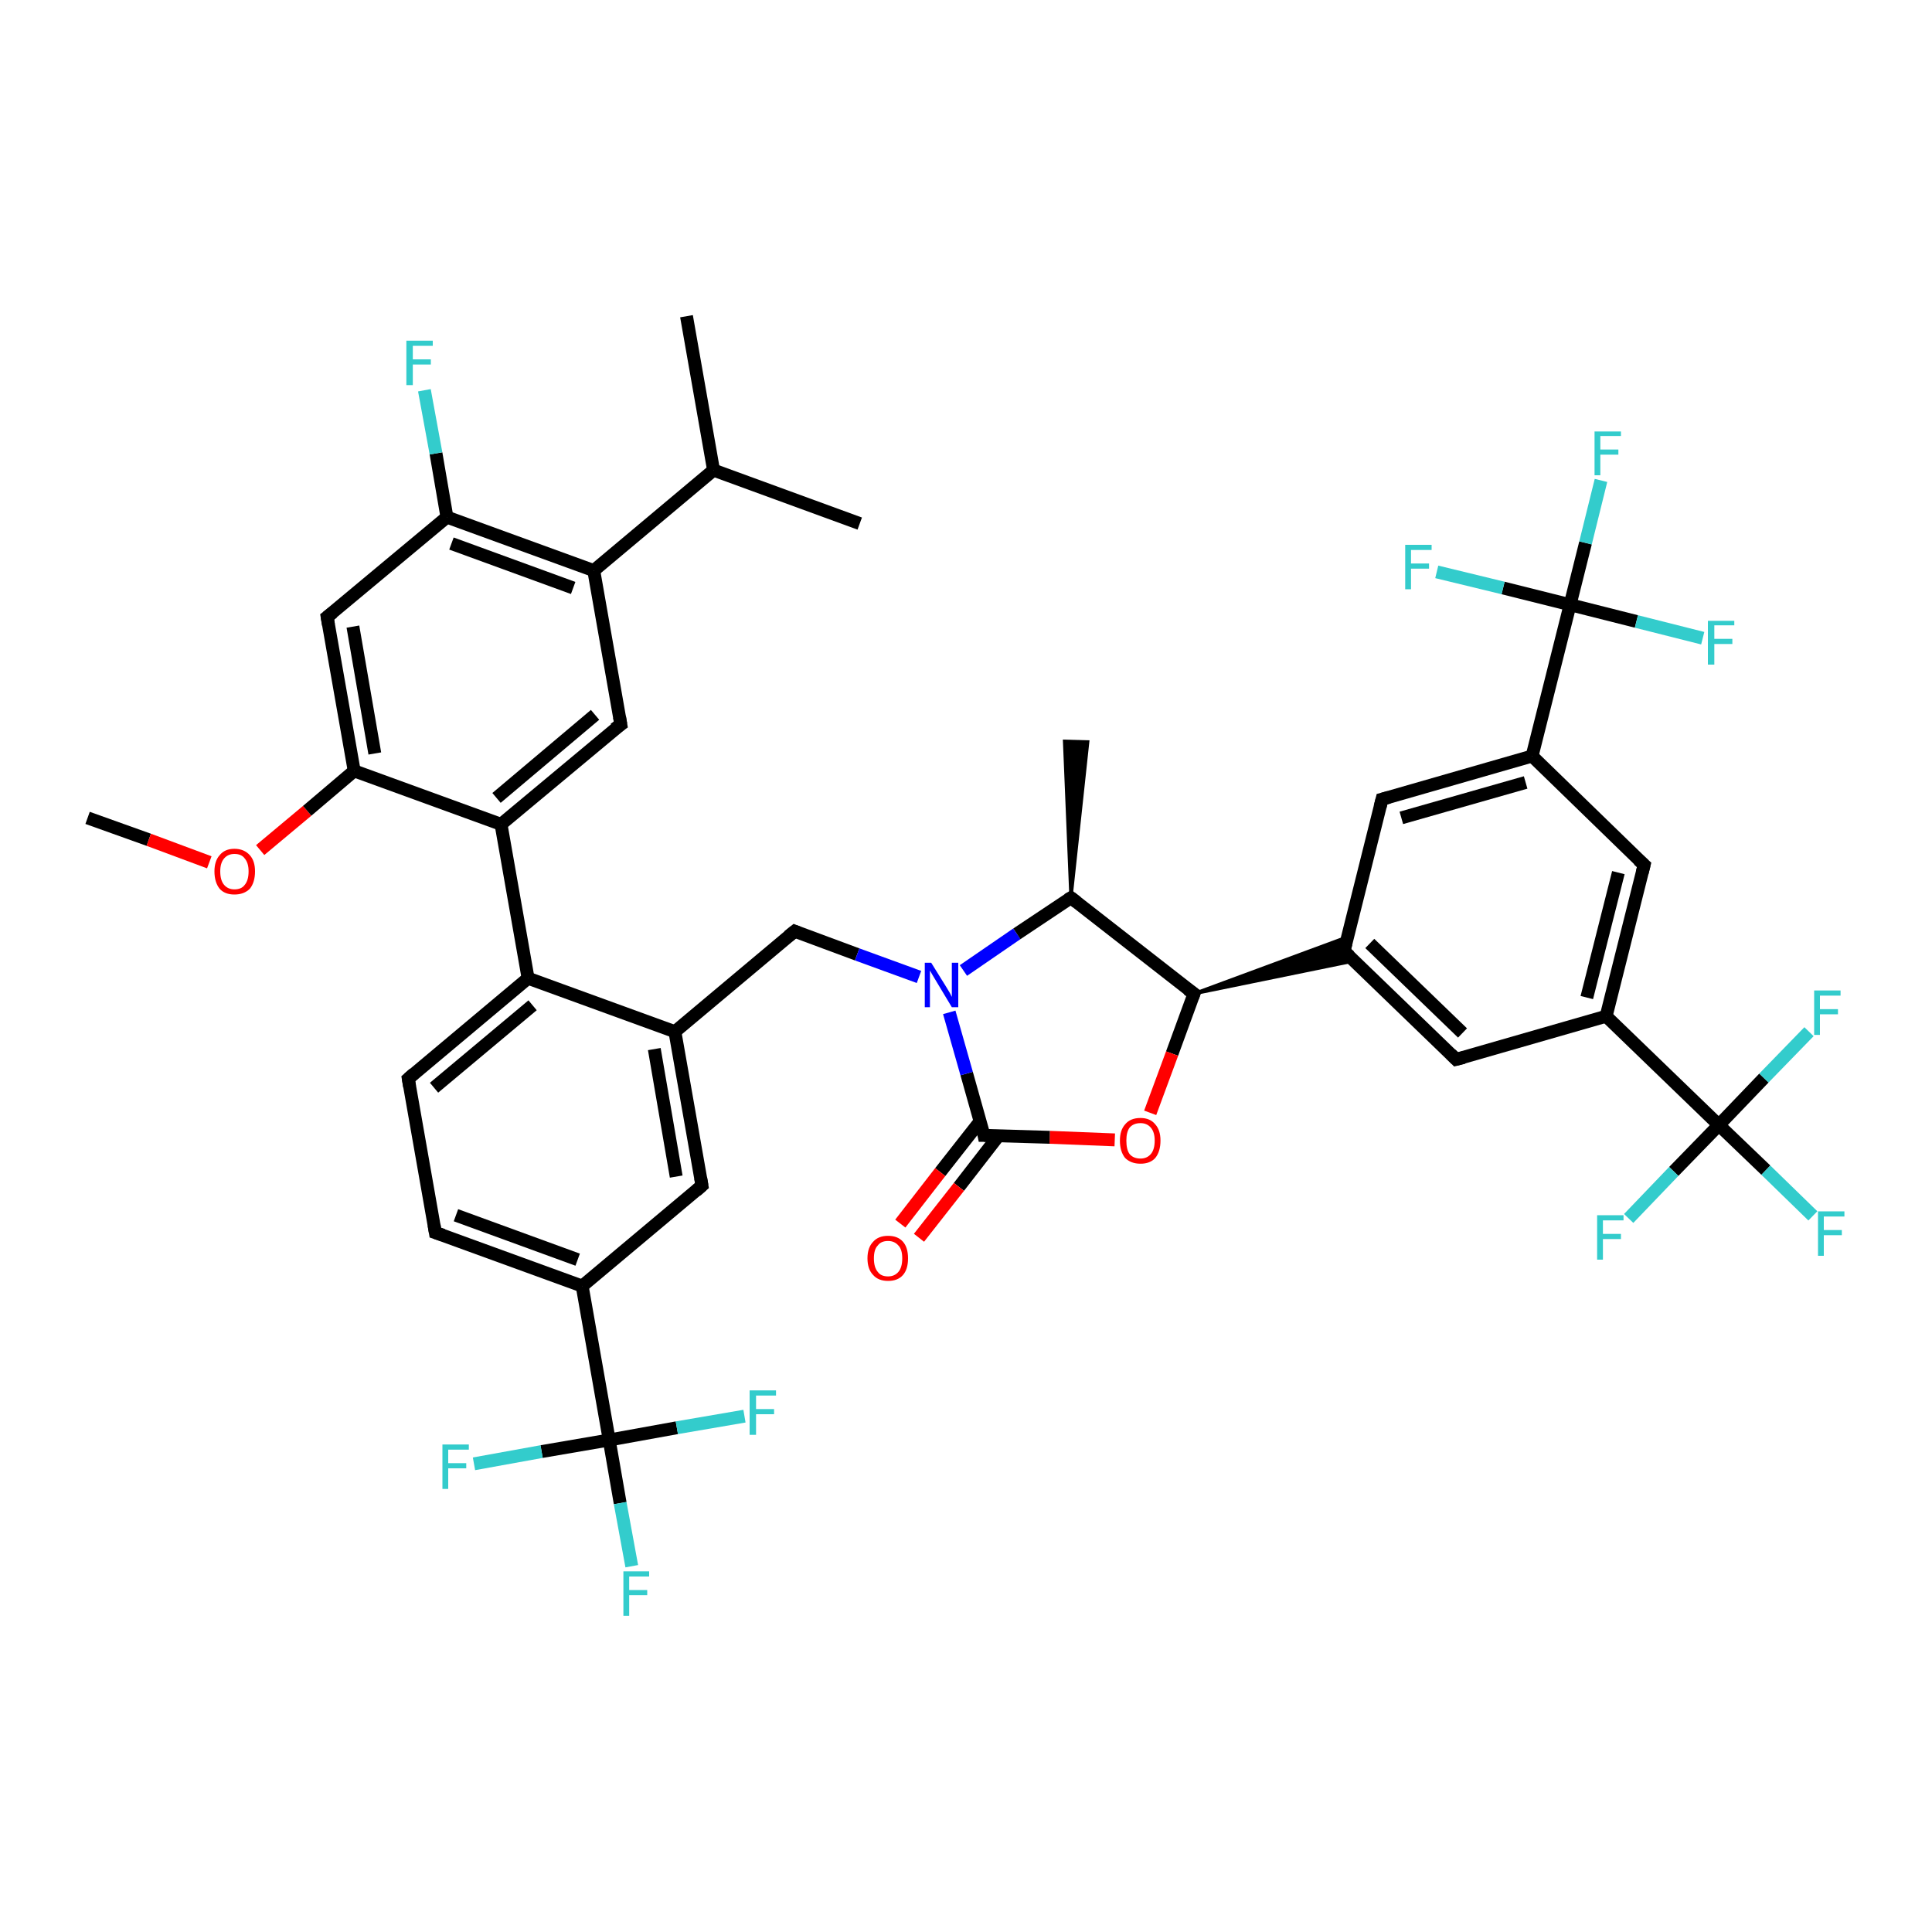 <?xml version='1.0' encoding='iso-8859-1'?>
<svg version='1.1' baseProfile='full'
              xmlns='http://www.w3.org/2000/svg'
                      xmlns:rdkit='http://www.rdkit.org/xml'
                      xmlns:xlink='http://www.w3.org/1999/xlink'
                  xml:space='preserve'
width='300px' height='300px' viewBox='0 0 300 300'>
<!-- END OF HEADER -->
<rect style='opacity:1.0;fill:#FFFFFF;stroke:none' width='300.0' height='300.0' x='0.0' y='0.0'> </rect>
<path class='bond-0 atom-0 atom-1' d='M 13.6,127.0 L 23.1,130.4' style='fill:none;fill-rule:evenodd;stroke:#000000;stroke-width:2.0px;stroke-linecap:butt;stroke-linejoin:miter;stroke-opacity:1' />
<path class='bond-0 atom-0 atom-1' d='M 23.1,130.4 L 32.5,133.9' style='fill:none;fill-rule:evenodd;stroke:#FF0000;stroke-width:2.0px;stroke-linecap:butt;stroke-linejoin:miter;stroke-opacity:1' />
<path class='bond-1 atom-1 atom-2' d='M 40.4,132.0 L 47.7,125.9' style='fill:none;fill-rule:evenodd;stroke:#FF0000;stroke-width:2.0px;stroke-linecap:butt;stroke-linejoin:miter;stroke-opacity:1' />
<path class='bond-1 atom-1 atom-2' d='M 47.7,125.9 L 55.0,119.7' style='fill:none;fill-rule:evenodd;stroke:#000000;stroke-width:2.0px;stroke-linecap:butt;stroke-linejoin:miter;stroke-opacity:1' />
<path class='bond-2 atom-2 atom-3' d='M 55.0,119.7 L 50.8,95.8' style='fill:none;fill-rule:evenodd;stroke:#000000;stroke-width:2.0px;stroke-linecap:butt;stroke-linejoin:miter;stroke-opacity:1' />
<path class='bond-2 atom-2 atom-3' d='M 58.2,117.0 L 54.8,97.3' style='fill:none;fill-rule:evenodd;stroke:#000000;stroke-width:2.0px;stroke-linecap:butt;stroke-linejoin:miter;stroke-opacity:1' />
<path class='bond-3 atom-3 atom-4' d='M 50.8,95.8 L 69.4,80.3' style='fill:none;fill-rule:evenodd;stroke:#000000;stroke-width:2.0px;stroke-linecap:butt;stroke-linejoin:miter;stroke-opacity:1' />
<path class='bond-4 atom-4 atom-5' d='M 69.4,80.3 L 67.7,70.4' style='fill:none;fill-rule:evenodd;stroke:#000000;stroke-width:2.0px;stroke-linecap:butt;stroke-linejoin:miter;stroke-opacity:1' />
<path class='bond-4 atom-4 atom-5' d='M 67.7,70.4 L 65.9,60.6' style='fill:none;fill-rule:evenodd;stroke:#33CCCC;stroke-width:2.0px;stroke-linecap:butt;stroke-linejoin:miter;stroke-opacity:1' />
<path class='bond-5 atom-4 atom-6' d='M 69.4,80.3 L 92.2,88.6' style='fill:none;fill-rule:evenodd;stroke:#000000;stroke-width:2.0px;stroke-linecap:butt;stroke-linejoin:miter;stroke-opacity:1' />
<path class='bond-5 atom-4 atom-6' d='M 70.1,84.4 L 89.0,91.3' style='fill:none;fill-rule:evenodd;stroke:#000000;stroke-width:2.0px;stroke-linecap:butt;stroke-linejoin:miter;stroke-opacity:1' />
<path class='bond-6 atom-6 atom-7' d='M 92.2,88.6 L 96.4,112.5' style='fill:none;fill-rule:evenodd;stroke:#000000;stroke-width:2.0px;stroke-linecap:butt;stroke-linejoin:miter;stroke-opacity:1' />
<path class='bond-7 atom-7 atom-8' d='M 96.4,112.5 L 77.8,128.0' style='fill:none;fill-rule:evenodd;stroke:#000000;stroke-width:2.0px;stroke-linecap:butt;stroke-linejoin:miter;stroke-opacity:1' />
<path class='bond-7 atom-7 atom-8' d='M 92.4,111.0 L 77.1,123.9' style='fill:none;fill-rule:evenodd;stroke:#000000;stroke-width:2.0px;stroke-linecap:butt;stroke-linejoin:miter;stroke-opacity:1' />
<path class='bond-8 atom-8 atom-9' d='M 77.8,128.0 L 82.0,151.9' style='fill:none;fill-rule:evenodd;stroke:#000000;stroke-width:2.0px;stroke-linecap:butt;stroke-linejoin:miter;stroke-opacity:1' />
<path class='bond-9 atom-9 atom-10' d='M 82.0,151.9 L 63.4,167.5' style='fill:none;fill-rule:evenodd;stroke:#000000;stroke-width:2.0px;stroke-linecap:butt;stroke-linejoin:miter;stroke-opacity:1' />
<path class='bond-9 atom-9 atom-10' d='M 82.7,156.1 L 67.4,168.9' style='fill:none;fill-rule:evenodd;stroke:#000000;stroke-width:2.0px;stroke-linecap:butt;stroke-linejoin:miter;stroke-opacity:1' />
<path class='bond-10 atom-10 atom-11' d='M 63.4,167.5 L 67.6,191.4' style='fill:none;fill-rule:evenodd;stroke:#000000;stroke-width:2.0px;stroke-linecap:butt;stroke-linejoin:miter;stroke-opacity:1' />
<path class='bond-11 atom-11 atom-12' d='M 67.6,191.4 L 90.4,199.7' style='fill:none;fill-rule:evenodd;stroke:#000000;stroke-width:2.0px;stroke-linecap:butt;stroke-linejoin:miter;stroke-opacity:1' />
<path class='bond-11 atom-11 atom-12' d='M 70.8,188.7 L 89.7,195.6' style='fill:none;fill-rule:evenodd;stroke:#000000;stroke-width:2.0px;stroke-linecap:butt;stroke-linejoin:miter;stroke-opacity:1' />
<path class='bond-12 atom-12 atom-13' d='M 90.4,199.7 L 109.0,184.1' style='fill:none;fill-rule:evenodd;stroke:#000000;stroke-width:2.0px;stroke-linecap:butt;stroke-linejoin:miter;stroke-opacity:1' />
<path class='bond-13 atom-13 atom-14' d='M 109.0,184.1 L 104.8,160.2' style='fill:none;fill-rule:evenodd;stroke:#000000;stroke-width:2.0px;stroke-linecap:butt;stroke-linejoin:miter;stroke-opacity:1' />
<path class='bond-13 atom-13 atom-14' d='M 105.0,182.7 L 101.6,162.9' style='fill:none;fill-rule:evenodd;stroke:#000000;stroke-width:2.0px;stroke-linecap:butt;stroke-linejoin:miter;stroke-opacity:1' />
<path class='bond-14 atom-14 atom-15' d='M 104.8,160.2 L 123.4,144.6' style='fill:none;fill-rule:evenodd;stroke:#000000;stroke-width:2.0px;stroke-linecap:butt;stroke-linejoin:miter;stroke-opacity:1' />
<path class='bond-15 atom-15 atom-16' d='M 123.4,144.6 L 133.1,148.2' style='fill:none;fill-rule:evenodd;stroke:#000000;stroke-width:2.0px;stroke-linecap:butt;stroke-linejoin:miter;stroke-opacity:1' />
<path class='bond-15 atom-15 atom-16' d='M 133.1,148.2 L 142.7,151.7' style='fill:none;fill-rule:evenodd;stroke:#0000FF;stroke-width:2.0px;stroke-linecap:butt;stroke-linejoin:miter;stroke-opacity:1' />
<path class='bond-16 atom-16 atom-17' d='M 149.6,150.7 L 157.9,145.0' style='fill:none;fill-rule:evenodd;stroke:#0000FF;stroke-width:2.0px;stroke-linecap:butt;stroke-linejoin:miter;stroke-opacity:1' />
<path class='bond-16 atom-16 atom-17' d='M 157.9,145.0 L 166.3,139.4' style='fill:none;fill-rule:evenodd;stroke:#000000;stroke-width:2.0px;stroke-linecap:butt;stroke-linejoin:miter;stroke-opacity:1' />
<path class='bond-17 atom-17 atom-18' d='M 166.3,139.4 L 165.3,115.1 L 168.9,115.2 Z' style='fill:#000000;fill-rule:evenodd;fill-opacity:1;stroke:#000000;stroke-width:0.5px;stroke-linecap:butt;stroke-linejoin:miter;stroke-opacity:1;' />
<path class='bond-18 atom-17 atom-19' d='M 166.3,139.4 L 185.4,154.3' style='fill:none;fill-rule:evenodd;stroke:#000000;stroke-width:2.0px;stroke-linecap:butt;stroke-linejoin:miter;stroke-opacity:1' />
<path class='bond-19 atom-19 atom-20' d='M 185.4,154.3 L 182.0,163.6' style='fill:none;fill-rule:evenodd;stroke:#000000;stroke-width:2.0px;stroke-linecap:butt;stroke-linejoin:miter;stroke-opacity:1' />
<path class='bond-19 atom-19 atom-20' d='M 182.0,163.6 L 178.6,172.8' style='fill:none;fill-rule:evenodd;stroke:#FF0000;stroke-width:2.0px;stroke-linecap:butt;stroke-linejoin:miter;stroke-opacity:1' />
<path class='bond-20 atom-20 atom-21' d='M 173.1,177.0 L 163.0,176.6' style='fill:none;fill-rule:evenodd;stroke:#FF0000;stroke-width:2.0px;stroke-linecap:butt;stroke-linejoin:miter;stroke-opacity:1' />
<path class='bond-20 atom-20 atom-21' d='M 163.0,176.6 L 152.8,176.3' style='fill:none;fill-rule:evenodd;stroke:#000000;stroke-width:2.0px;stroke-linecap:butt;stroke-linejoin:miter;stroke-opacity:1' />
<path class='bond-21 atom-21 atom-22' d='M 152.2,174.1 L 146.0,182.0' style='fill:none;fill-rule:evenodd;stroke:#000000;stroke-width:2.0px;stroke-linecap:butt;stroke-linejoin:miter;stroke-opacity:1' />
<path class='bond-21 atom-21 atom-22' d='M 146.0,182.0 L 139.8,190.0' style='fill:none;fill-rule:evenodd;stroke:#FF0000;stroke-width:2.0px;stroke-linecap:butt;stroke-linejoin:miter;stroke-opacity:1' />
<path class='bond-21 atom-21 atom-22' d='M 155.1,176.3 L 148.9,184.3' style='fill:none;fill-rule:evenodd;stroke:#000000;stroke-width:2.0px;stroke-linecap:butt;stroke-linejoin:miter;stroke-opacity:1' />
<path class='bond-21 atom-21 atom-22' d='M 148.9,184.3 L 142.7,192.2' style='fill:none;fill-rule:evenodd;stroke:#FF0000;stroke-width:2.0px;stroke-linecap:butt;stroke-linejoin:miter;stroke-opacity:1' />
<path class='bond-22 atom-19 atom-23' d='M 185.4,154.3 L 209.2,145.5 L 208.7,147.7 Z' style='fill:#000000;fill-rule:evenodd;fill-opacity:1;stroke:#000000;stroke-width:0.5px;stroke-linecap:butt;stroke-linejoin:miter;stroke-opacity:1;' />
<path class='bond-22 atom-19 atom-23' d='M 185.4,154.3 L 208.7,147.7 L 210.3,149.2 Z' style='fill:#000000;fill-rule:evenodd;fill-opacity:1;stroke:#000000;stroke-width:0.5px;stroke-linecap:butt;stroke-linejoin:miter;stroke-opacity:1;' />
<path class='bond-23 atom-23 atom-24' d='M 208.7,147.7 L 226.1,164.5' style='fill:none;fill-rule:evenodd;stroke:#000000;stroke-width:2.0px;stroke-linecap:butt;stroke-linejoin:miter;stroke-opacity:1' />
<path class='bond-23 atom-23 atom-24' d='M 212.7,146.5 L 227.1,160.4' style='fill:none;fill-rule:evenodd;stroke:#000000;stroke-width:2.0px;stroke-linecap:butt;stroke-linejoin:miter;stroke-opacity:1' />
<path class='bond-24 atom-24 atom-25' d='M 226.1,164.5 L 249.4,157.8' style='fill:none;fill-rule:evenodd;stroke:#000000;stroke-width:2.0px;stroke-linecap:butt;stroke-linejoin:miter;stroke-opacity:1' />
<path class='bond-25 atom-25 atom-26' d='M 249.4,157.8 L 255.3,134.3' style='fill:none;fill-rule:evenodd;stroke:#000000;stroke-width:2.0px;stroke-linecap:butt;stroke-linejoin:miter;stroke-opacity:1' />
<path class='bond-25 atom-25 atom-26' d='M 246.4,154.9 L 251.3,135.5' style='fill:none;fill-rule:evenodd;stroke:#000000;stroke-width:2.0px;stroke-linecap:butt;stroke-linejoin:miter;stroke-opacity:1' />
<path class='bond-26 atom-26 atom-27' d='M 255.3,134.3 L 237.9,117.4' style='fill:none;fill-rule:evenodd;stroke:#000000;stroke-width:2.0px;stroke-linecap:butt;stroke-linejoin:miter;stroke-opacity:1' />
<path class='bond-27 atom-27 atom-28' d='M 237.9,117.4 L 214.6,124.1' style='fill:none;fill-rule:evenodd;stroke:#000000;stroke-width:2.0px;stroke-linecap:butt;stroke-linejoin:miter;stroke-opacity:1' />
<path class='bond-27 atom-27 atom-28' d='M 236.9,121.5 L 217.6,127.0' style='fill:none;fill-rule:evenodd;stroke:#000000;stroke-width:2.0px;stroke-linecap:butt;stroke-linejoin:miter;stroke-opacity:1' />
<path class='bond-28 atom-27 atom-29' d='M 237.9,117.4 L 243.8,93.9' style='fill:none;fill-rule:evenodd;stroke:#000000;stroke-width:2.0px;stroke-linecap:butt;stroke-linejoin:miter;stroke-opacity:1' />
<path class='bond-29 atom-29 atom-30' d='M 243.8,93.9 L 246.2,84.3' style='fill:none;fill-rule:evenodd;stroke:#000000;stroke-width:2.0px;stroke-linecap:butt;stroke-linejoin:miter;stroke-opacity:1' />
<path class='bond-29 atom-29 atom-30' d='M 246.2,84.3 L 248.6,74.6' style='fill:none;fill-rule:evenodd;stroke:#33CCCC;stroke-width:2.0px;stroke-linecap:butt;stroke-linejoin:miter;stroke-opacity:1' />
<path class='bond-30 atom-29 atom-31' d='M 243.8,93.9 L 254.1,96.5' style='fill:none;fill-rule:evenodd;stroke:#000000;stroke-width:2.0px;stroke-linecap:butt;stroke-linejoin:miter;stroke-opacity:1' />
<path class='bond-30 atom-29 atom-31' d='M 254.1,96.5 L 264.4,99.1' style='fill:none;fill-rule:evenodd;stroke:#33CCCC;stroke-width:2.0px;stroke-linecap:butt;stroke-linejoin:miter;stroke-opacity:1' />
<path class='bond-31 atom-29 atom-32' d='M 243.8,93.9 L 233.4,91.3' style='fill:none;fill-rule:evenodd;stroke:#000000;stroke-width:2.0px;stroke-linecap:butt;stroke-linejoin:miter;stroke-opacity:1' />
<path class='bond-31 atom-29 atom-32' d='M 233.4,91.3 L 223.1,88.8' style='fill:none;fill-rule:evenodd;stroke:#33CCCC;stroke-width:2.0px;stroke-linecap:butt;stroke-linejoin:miter;stroke-opacity:1' />
<path class='bond-32 atom-25 atom-33' d='M 249.4,157.8 L 266.9,174.7' style='fill:none;fill-rule:evenodd;stroke:#000000;stroke-width:2.0px;stroke-linecap:butt;stroke-linejoin:miter;stroke-opacity:1' />
<path class='bond-33 atom-33 atom-34' d='M 266.9,174.7 L 274.2,181.7' style='fill:none;fill-rule:evenodd;stroke:#000000;stroke-width:2.0px;stroke-linecap:butt;stroke-linejoin:miter;stroke-opacity:1' />
<path class='bond-33 atom-33 atom-34' d='M 274.2,181.7 L 281.5,188.8' style='fill:none;fill-rule:evenodd;stroke:#33CCCC;stroke-width:2.0px;stroke-linecap:butt;stroke-linejoin:miter;stroke-opacity:1' />
<path class='bond-34 atom-33 atom-35' d='M 266.9,174.7 L 259.9,181.9' style='fill:none;fill-rule:evenodd;stroke:#000000;stroke-width:2.0px;stroke-linecap:butt;stroke-linejoin:miter;stroke-opacity:1' />
<path class='bond-34 atom-33 atom-35' d='M 259.9,181.9 L 252.9,189.2' style='fill:none;fill-rule:evenodd;stroke:#33CCCC;stroke-width:2.0px;stroke-linecap:butt;stroke-linejoin:miter;stroke-opacity:1' />
<path class='bond-35 atom-33 atom-36' d='M 266.9,174.7 L 273.9,167.4' style='fill:none;fill-rule:evenodd;stroke:#000000;stroke-width:2.0px;stroke-linecap:butt;stroke-linejoin:miter;stroke-opacity:1' />
<path class='bond-35 atom-33 atom-36' d='M 273.9,167.4 L 280.9,160.2' style='fill:none;fill-rule:evenodd;stroke:#33CCCC;stroke-width:2.0px;stroke-linecap:butt;stroke-linejoin:miter;stroke-opacity:1' />
<path class='bond-36 atom-12 atom-37' d='M 90.4,199.7 L 94.6,223.6' style='fill:none;fill-rule:evenodd;stroke:#000000;stroke-width:2.0px;stroke-linecap:butt;stroke-linejoin:miter;stroke-opacity:1' />
<path class='bond-37 atom-37 atom-38' d='M 94.6,223.6 L 96.3,233.4' style='fill:none;fill-rule:evenodd;stroke:#000000;stroke-width:2.0px;stroke-linecap:butt;stroke-linejoin:miter;stroke-opacity:1' />
<path class='bond-37 atom-37 atom-38' d='M 96.3,233.4 L 98.1,243.2' style='fill:none;fill-rule:evenodd;stroke:#33CCCC;stroke-width:2.0px;stroke-linecap:butt;stroke-linejoin:miter;stroke-opacity:1' />
<path class='bond-38 atom-37 atom-39' d='M 94.6,223.6 L 84.1,225.4' style='fill:none;fill-rule:evenodd;stroke:#000000;stroke-width:2.0px;stroke-linecap:butt;stroke-linejoin:miter;stroke-opacity:1' />
<path class='bond-38 atom-37 atom-39' d='M 84.1,225.4 L 73.6,227.3' style='fill:none;fill-rule:evenodd;stroke:#33CCCC;stroke-width:2.0px;stroke-linecap:butt;stroke-linejoin:miter;stroke-opacity:1' />
<path class='bond-39 atom-37 atom-40' d='M 94.6,223.6 L 105.1,221.7' style='fill:none;fill-rule:evenodd;stroke:#000000;stroke-width:2.0px;stroke-linecap:butt;stroke-linejoin:miter;stroke-opacity:1' />
<path class='bond-39 atom-37 atom-40' d='M 105.1,221.7 L 115.6,219.9' style='fill:none;fill-rule:evenodd;stroke:#33CCCC;stroke-width:2.0px;stroke-linecap:butt;stroke-linejoin:miter;stroke-opacity:1' />
<path class='bond-40 atom-6 atom-41' d='M 92.2,88.6 L 110.8,73.0' style='fill:none;fill-rule:evenodd;stroke:#000000;stroke-width:2.0px;stroke-linecap:butt;stroke-linejoin:miter;stroke-opacity:1' />
<path class='bond-41 atom-41 atom-42' d='M 110.8,73.0 L 133.5,81.3' style='fill:none;fill-rule:evenodd;stroke:#000000;stroke-width:2.0px;stroke-linecap:butt;stroke-linejoin:miter;stroke-opacity:1' />
<path class='bond-42 atom-41 atom-43' d='M 110.8,73.0 L 106.6,49.1' style='fill:none;fill-rule:evenodd;stroke:#000000;stroke-width:2.0px;stroke-linecap:butt;stroke-linejoin:miter;stroke-opacity:1' />
<path class='bond-43 atom-8 atom-2' d='M 77.8,128.0 L 55.0,119.7' style='fill:none;fill-rule:evenodd;stroke:#000000;stroke-width:2.0px;stroke-linecap:butt;stroke-linejoin:miter;stroke-opacity:1' />
<path class='bond-44 atom-14 atom-9' d='M 104.8,160.2 L 82.0,151.9' style='fill:none;fill-rule:evenodd;stroke:#000000;stroke-width:2.0px;stroke-linecap:butt;stroke-linejoin:miter;stroke-opacity:1' />
<path class='bond-45 atom-21 atom-16' d='M 152.8,176.3 L 150.1,166.7' style='fill:none;fill-rule:evenodd;stroke:#000000;stroke-width:2.0px;stroke-linecap:butt;stroke-linejoin:miter;stroke-opacity:1' />
<path class='bond-45 atom-21 atom-16' d='M 150.1,166.7 L 147.4,157.2' style='fill:none;fill-rule:evenodd;stroke:#0000FF;stroke-width:2.0px;stroke-linecap:butt;stroke-linejoin:miter;stroke-opacity:1' />
<path class='bond-46 atom-28 atom-23' d='M 214.6,124.1 L 208.7,147.7' style='fill:none;fill-rule:evenodd;stroke:#000000;stroke-width:2.0px;stroke-linecap:butt;stroke-linejoin:miter;stroke-opacity:1' />
<path d='M 51.0,97.0 L 50.8,95.8 L 51.7,95.1' style='fill:none;stroke:#000000;stroke-width:2.0px;stroke-linecap:butt;stroke-linejoin:miter;stroke-opacity:1;' />
<path d='M 96.2,111.3 L 96.4,112.5 L 95.4,113.2' style='fill:none;stroke:#000000;stroke-width:2.0px;stroke-linecap:butt;stroke-linejoin:miter;stroke-opacity:1;' />
<path d='M 64.3,166.7 L 63.4,167.5 L 63.6,168.7' style='fill:none;stroke:#000000;stroke-width:2.0px;stroke-linecap:butt;stroke-linejoin:miter;stroke-opacity:1;' />
<path d='M 67.4,190.2 L 67.6,191.4 L 68.8,191.8' style='fill:none;stroke:#000000;stroke-width:2.0px;stroke-linecap:butt;stroke-linejoin:miter;stroke-opacity:1;' />
<path d='M 108.1,184.9 L 109.0,184.1 L 108.8,182.9' style='fill:none;stroke:#000000;stroke-width:2.0px;stroke-linecap:butt;stroke-linejoin:miter;stroke-opacity:1;' />
<path d='M 122.4,145.4 L 123.4,144.6 L 123.9,144.8' style='fill:none;stroke:#000000;stroke-width:2.0px;stroke-linecap:butt;stroke-linejoin:miter;stroke-opacity:1;' />
<path d='M 165.8,139.7 L 166.3,139.4 L 167.2,140.1' style='fill:none;stroke:#000000;stroke-width:2.0px;stroke-linecap:butt;stroke-linejoin:miter;stroke-opacity:1;' />
<path d='M 184.4,153.6 L 185.4,154.3 L 185.2,154.8' style='fill:none;stroke:#000000;stroke-width:2.0px;stroke-linecap:butt;stroke-linejoin:miter;stroke-opacity:1;' />
<path d='M 153.3,176.3 L 152.8,176.3 L 152.7,175.8' style='fill:none;stroke:#000000;stroke-width:2.0px;stroke-linecap:butt;stroke-linejoin:miter;stroke-opacity:1;' />
<path d='M 209.6,148.5 L 208.7,147.7 L 209.0,146.5' style='fill:none;stroke:#000000;stroke-width:2.0px;stroke-linecap:butt;stroke-linejoin:miter;stroke-opacity:1;' />
<path d='M 225.3,163.7 L 226.1,164.5 L 227.3,164.2' style='fill:none;stroke:#000000;stroke-width:2.0px;stroke-linecap:butt;stroke-linejoin:miter;stroke-opacity:1;' />
<path d='M 255.0,135.5 L 255.3,134.3 L 254.4,133.5' style='fill:none;stroke:#000000;stroke-width:2.0px;stroke-linecap:butt;stroke-linejoin:miter;stroke-opacity:1;' />
<path d='M 215.7,123.8 L 214.6,124.1 L 214.3,125.3' style='fill:none;stroke:#000000;stroke-width:2.0px;stroke-linecap:butt;stroke-linejoin:miter;stroke-opacity:1;' />
<path class='atom-1' d='M 33.3 135.3
Q 33.3 133.7, 34.1 132.8
Q 34.9 131.8, 36.4 131.8
Q 37.9 131.8, 38.8 132.8
Q 39.6 133.7, 39.6 135.3
Q 39.6 137.0, 38.8 138.0
Q 37.9 138.9, 36.4 138.9
Q 34.9 138.9, 34.1 138.0
Q 33.3 137.0, 33.3 135.3
M 36.4 138.1
Q 37.5 138.1, 38.0 137.4
Q 38.6 136.7, 38.6 135.3
Q 38.6 134.0, 38.0 133.3
Q 37.5 132.6, 36.4 132.6
Q 35.4 132.6, 34.8 133.3
Q 34.2 134.0, 34.2 135.3
Q 34.2 136.7, 34.8 137.4
Q 35.4 138.1, 36.4 138.1
' fill='#FF0000'/>
<path class='atom-5' d='M 63.1 52.9
L 67.2 52.9
L 67.2 53.7
L 64.1 53.7
L 64.1 55.8
L 66.9 55.8
L 66.9 56.6
L 64.1 56.6
L 64.1 59.8
L 63.1 59.8
L 63.1 52.9
' fill='#33CCCC'/>
<path class='atom-16' d='M 144.6 149.5
L 146.9 153.2
Q 147.1 153.5, 147.5 154.2
Q 147.8 154.8, 147.8 154.8
L 147.8 149.5
L 148.8 149.5
L 148.8 156.4
L 147.8 156.4
L 145.4 152.4
Q 145.1 151.9, 144.8 151.4
Q 144.5 150.9, 144.4 150.7
L 144.4 156.4
L 143.6 156.4
L 143.6 149.5
L 144.6 149.5
' fill='#0000FF'/>
<path class='atom-20' d='M 173.9 177.1
Q 173.9 175.5, 174.7 174.6
Q 175.5 173.6, 177.1 173.6
Q 178.6 173.6, 179.4 174.6
Q 180.2 175.5, 180.2 177.1
Q 180.2 178.8, 179.4 179.8
Q 178.6 180.7, 177.1 180.7
Q 175.6 180.7, 174.7 179.8
Q 173.9 178.8, 173.9 177.1
M 177.1 179.9
Q 178.1 179.9, 178.7 179.2
Q 179.3 178.5, 179.3 177.1
Q 179.3 175.8, 178.7 175.1
Q 178.1 174.4, 177.1 174.4
Q 176.0 174.4, 175.4 175.1
Q 174.9 175.8, 174.9 177.1
Q 174.9 178.5, 175.4 179.2
Q 176.0 179.9, 177.1 179.9
' fill='#FF0000'/>
<path class='atom-22' d='M 134.7 195.4
Q 134.7 193.7, 135.6 192.8
Q 136.4 191.9, 137.9 191.9
Q 139.4 191.9, 140.2 192.8
Q 141.0 193.7, 141.0 195.4
Q 141.0 197.1, 140.2 198.0
Q 139.4 198.9, 137.9 198.9
Q 136.4 198.9, 135.6 198.0
Q 134.7 197.1, 134.7 195.4
M 137.9 198.2
Q 138.9 198.2, 139.5 197.5
Q 140.1 196.8, 140.1 195.4
Q 140.1 194.0, 139.5 193.4
Q 138.9 192.7, 137.9 192.7
Q 136.8 192.7, 136.3 193.4
Q 135.7 194.0, 135.7 195.4
Q 135.7 196.8, 136.3 197.5
Q 136.8 198.2, 137.9 198.2
' fill='#FF0000'/>
<path class='atom-30' d='M 247.6 67.0
L 251.7 67.0
L 251.7 67.7
L 248.5 67.7
L 248.5 69.8
L 251.3 69.8
L 251.3 70.6
L 248.5 70.6
L 248.5 73.8
L 247.6 73.8
L 247.6 67.0
' fill='#33CCCC'/>
<path class='atom-31' d='M 265.2 96.4
L 269.3 96.4
L 269.3 97.1
L 266.2 97.1
L 266.2 99.2
L 269.0 99.2
L 269.0 100.0
L 266.2 100.0
L 266.2 103.2
L 265.2 103.2
L 265.2 96.4
' fill='#33CCCC'/>
<path class='atom-32' d='M 218.2 84.6
L 222.3 84.6
L 222.3 85.4
L 219.1 85.4
L 219.1 87.5
L 221.9 87.5
L 221.9 88.3
L 219.1 88.3
L 219.1 91.5
L 218.2 91.5
L 218.2 84.6
' fill='#33CCCC'/>
<path class='atom-34' d='M 282.3 188.1
L 286.4 188.1
L 286.4 188.9
L 283.2 188.9
L 283.2 191.0
L 286.0 191.0
L 286.0 191.8
L 283.2 191.8
L 283.2 195.0
L 282.3 195.0
L 282.3 188.1
' fill='#33CCCC'/>
<path class='atom-35' d='M 248.0 188.7
L 252.1 188.7
L 252.1 189.5
L 248.9 189.5
L 248.9 191.6
L 251.7 191.6
L 251.7 192.4
L 248.9 192.4
L 248.9 195.6
L 248.0 195.6
L 248.0 188.7
' fill='#33CCCC'/>
<path class='atom-36' d='M 281.7 153.8
L 285.8 153.8
L 285.8 154.6
L 282.6 154.6
L 282.6 156.7
L 285.4 156.7
L 285.4 157.5
L 282.6 157.5
L 282.6 160.7
L 281.7 160.7
L 281.7 153.8
' fill='#33CCCC'/>
<path class='atom-38' d='M 96.8 244.0
L 100.8 244.0
L 100.8 244.8
L 97.7 244.8
L 97.7 246.9
L 100.5 246.9
L 100.5 247.7
L 97.7 247.7
L 97.7 250.9
L 96.8 250.9
L 96.8 244.0
' fill='#33CCCC'/>
<path class='atom-39' d='M 68.7 224.3
L 72.8 224.3
L 72.8 225.1
L 69.6 225.1
L 69.6 227.2
L 72.4 227.2
L 72.4 228.0
L 69.6 228.0
L 69.6 231.2
L 68.7 231.2
L 68.7 224.3
' fill='#33CCCC'/>
<path class='atom-40' d='M 116.4 215.9
L 120.5 215.9
L 120.5 216.7
L 117.4 216.7
L 117.4 218.8
L 120.2 218.8
L 120.2 219.6
L 117.4 219.6
L 117.4 222.8
L 116.4 222.8
L 116.4 215.9
' fill='#33CCCC'/>
</svg>
